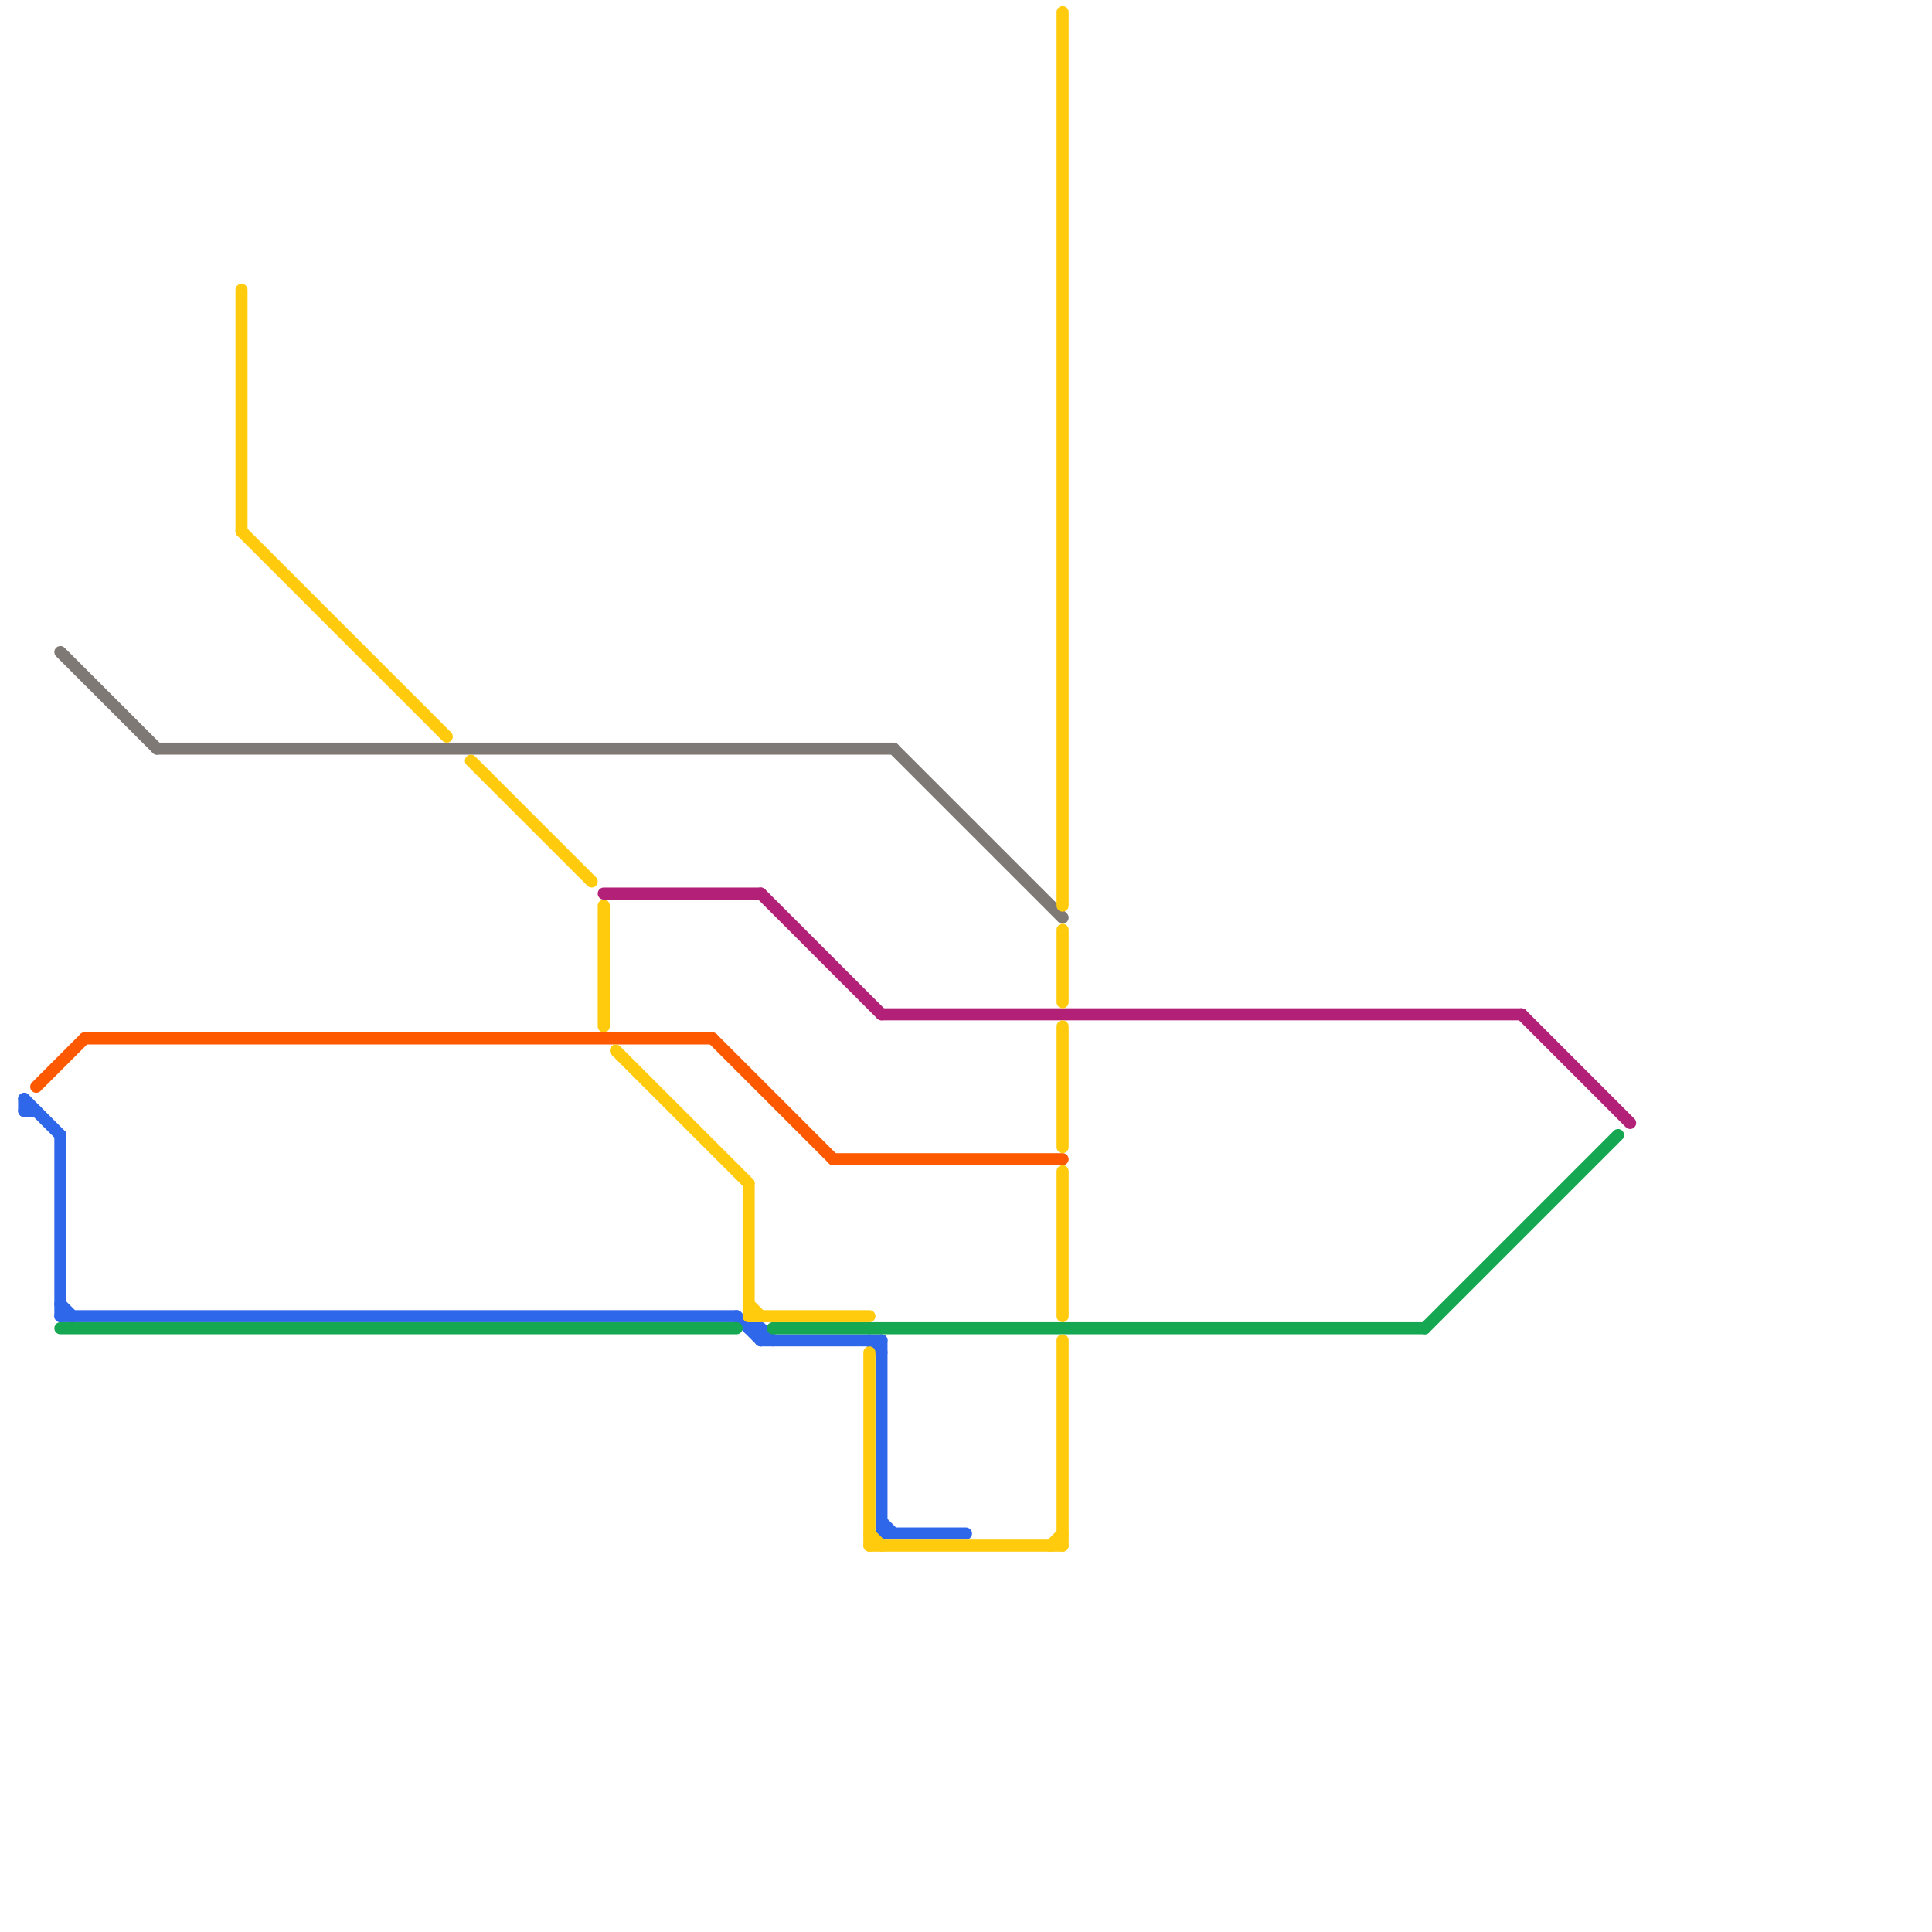 
<svg version="1.1" xmlns="http://www.w3.org/2000/svg" viewBox="0 0 160 160">
<style>text { font: 1px Helvetica; font-weight: 600; white-space: pre; dominant-baseline: central; } line { stroke-width: 1; fill: none; stroke-linecap: round; stroke-linejoin: round; } .c0 { stroke: #2e67ea } .c1 { stroke: #16a753 } .c2 { stroke: #7f7976 } .c3 { stroke: #ff5900 } .c4 { stroke: #b32078 } .c5 { stroke: #ffcb0c }</style><defs><g id="wm-xf"><circle r="1.2" fill="#000"/><circle r="0.9" fill="#fff"/><circle r="0.6" fill="#000"/><circle r="0.3" fill="#fff"/></g><g id="wm"><circle r="0.6" fill="#000"/><circle r="0.3" fill="#fff"/></g></defs><line class="c0" x1="2" y1="91" x2="5" y2="94"/><line class="c0" x1="73" y1="127" x2="80" y2="127"/><line class="c0" x1="2" y1="92" x2="3" y2="92"/><line class="c0" x1="73" y1="111" x2="73" y2="127"/><line class="c0" x1="63" y1="111" x2="73" y2="111"/><line class="c0" x1="5" y1="108" x2="6" y2="109"/><line class="c0" x1="5" y1="109" x2="61" y2="109"/><line class="c0" x1="73" y1="126" x2="74" y2="127"/><line class="c0" x1="62" y1="110" x2="63" y2="110"/><line class="c0" x1="72" y1="111" x2="73" y2="112"/><line class="c0" x1="5" y1="94" x2="5" y2="109"/><line class="c0" x1="63" y1="110" x2="63" y2="111"/><line class="c0" x1="63" y1="110" x2="64" y2="111"/><line class="c0" x1="2" y1="91" x2="2" y2="92"/><line class="c0" x1="61" y1="109" x2="63" y2="111"/><line class="c1" x1="118" y1="110" x2="134" y2="94"/><line class="c1" x1="5" y1="110" x2="61" y2="110"/><line class="c1" x1="64" y1="110" x2="118" y2="110"/><line class="c2" x1="74" y1="62" x2="88" y2="76"/><line class="c2" x1="13" y1="62" x2="74" y2="62"/><line class="c2" x1="5" y1="54" x2="13" y2="62"/><line class="c3" x1="59" y1="86" x2="69" y2="96"/><line class="c3" x1="3" y1="90" x2="7" y2="86"/><line class="c3" x1="7" y1="86" x2="59" y2="86"/><line class="c3" x1="69" y1="96" x2="88" y2="96"/><line class="c4" x1="63" y1="74" x2="73" y2="84"/><line class="c4" x1="50" y1="74" x2="63" y2="74"/><line class="c4" x1="73" y1="84" x2="126" y2="84"/><line class="c4" x1="126" y1="84" x2="135" y2="93"/><line class="c5" x1="88" y1="97" x2="88" y2="109"/><line class="c5" x1="87" y1="128" x2="88" y2="127"/><line class="c5" x1="50" y1="75" x2="50" y2="85"/><line class="c5" x1="72" y1="128" x2="88" y2="128"/><line class="c5" x1="72" y1="112" x2="72" y2="128"/><line class="c5" x1="88" y1="1" x2="88" y2="75"/><line class="c5" x1="39" y1="63" x2="49" y2="73"/><line class="c5" x1="51" y1="87" x2="62" y2="98"/><line class="c5" x1="62" y1="108" x2="63" y2="109"/><line class="c5" x1="88" y1="111" x2="88" y2="128"/><line class="c5" x1="20" y1="44" x2="37" y2="61"/><line class="c5" x1="62" y1="109" x2="72" y2="109"/><line class="c5" x1="20" y1="24" x2="20" y2="44"/><line class="c5" x1="88" y1="85" x2="88" y2="95"/><line class="c5" x1="88" y1="77" x2="88" y2="83"/><line class="c5" x1="72" y1="127" x2="73" y2="128"/><line class="c5" x1="62" y1="98" x2="62" y2="109"/>
</svg>
